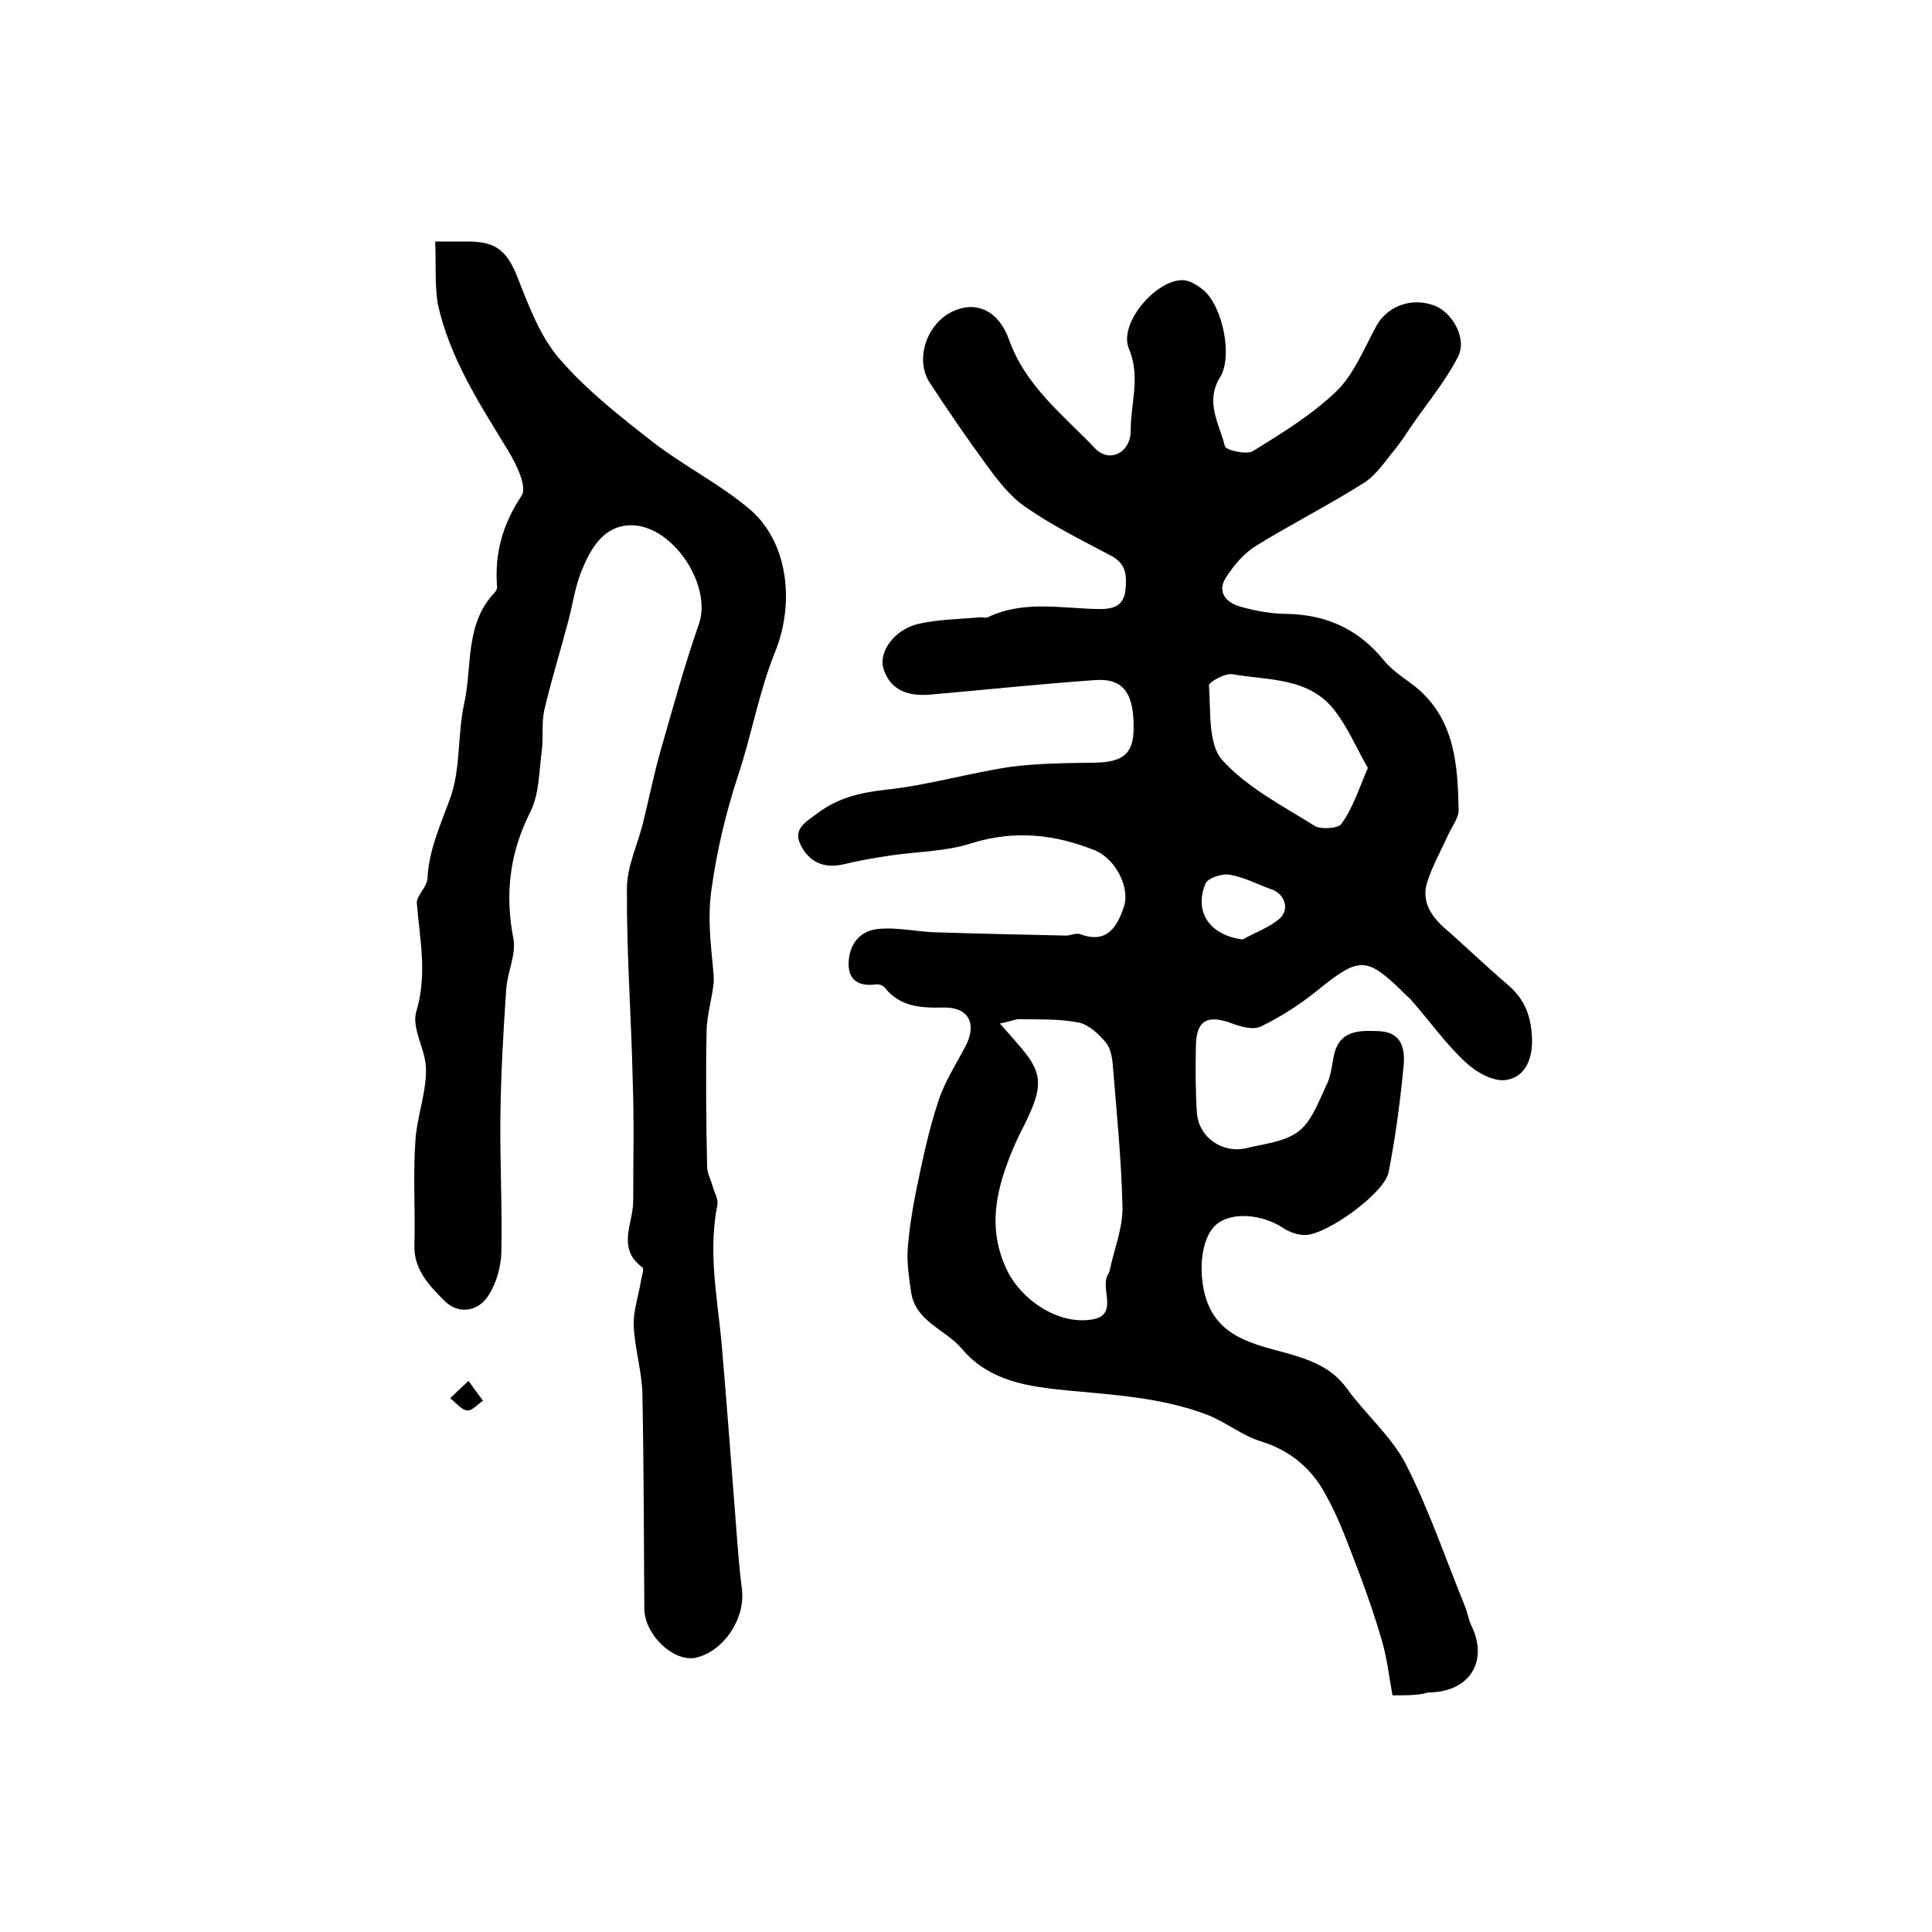 <?xml version="1.0" encoding="utf-8"?>
<!-- Generator: Adobe Illustrator 22.0.0, SVG Export Plug-In . SVG Version: 6.00 Build 0)  -->
<svg version="1.1" id="图层_1" xmlns="http://www.w3.org/2000/svg" xmlns:xlink="http://www.w3.org/1999/xlink" x="0px" y="0px"
	 viewBox="0 0 400 400" style="enable-background:new 0 0 400 400;" xml:space="preserve">
<style type="text/css">
	.st0{fill:#FFFFFF;}
</style>
<g>
	
	<path d="M288.3,351c-0.7-3.8-1.1-7.5-2.1-11c-1.4-4.9-3.1-9.8-4.9-14.6c-2.1-5.4-4-10.9-6.8-15.9c-2.9-5.4-7.3-9.2-13.5-11.1
		c-3.9-1.2-7.2-4-11.1-5.5c-9.2-3.5-19-4.1-28.7-5c-7.9-0.8-16.2-1.7-22.1-8.7c-3.4-4-9.7-5.6-10.5-11.9c-0.4-2.7-0.8-5.5-0.7-8.3
		c0.3-4.1,0.9-8.1,1.7-12.1c1.3-6.3,2.6-12.6,4.6-18.7c1.3-4.1,3.7-7.8,5.7-11.6c2.4-4.6,0.7-8.1-4.5-8c-4.7,0.1-9-0.1-12.2-4.1
		c-0.3-0.4-1.2-0.8-1.8-0.7c-3.5,0.5-5.8-0.8-5.7-4.4c0.1-3.9,2.3-6.8,6.4-7.1c3.6-0.3,7.3,0.5,10.9,0.7c9.2,0.3,18.5,0.5,27.7,0.7
		c1,0,2.1-0.6,2.9-0.3c5.6,2.1,7.7-1.5,9.1-5.7c1.3-3.9-1.7-9.8-5.9-11.6c-8.4-3.4-16.8-4.3-25.7-1.5c-5.3,1.7-11.1,1.7-16.6,2.5
		c-3.4,0.5-6.8,1.1-10.1,1.9c-4.1,0.9-7.1-0.8-8.7-4.2c-1.6-3.3,1.4-4.8,3.8-6.6c4.2-3.1,8.7-4.1,13.9-4.7c8.6-0.9,17-3.4,25.6-4.7
		c5.9-0.8,11.9-0.8,17.8-0.9c5.7-0.1,7.9-1.9,7.9-7.1c0.1-7.2-2.1-10.4-7.9-10c-11.4,0.8-22.7,2-34.1,3c-4.4,0.4-8.2-0.7-9.7-5.1
		c-1.3-3.6,2.1-8.3,7-9.5c4.2-1,8.7-1,13-1.4c0.5,0,1.1,0.2,1.5,0c7.5-3.6,15.4-1.8,23.1-1.7c2.7,0,5-0.5,5.4-3.8
		c0.3-2.9,0.3-5.5-2.9-7.2c-6-3.2-12.1-6.2-17.6-10c-3.3-2.2-5.9-5.6-8.3-8.9c-4.1-5.6-8-11.3-11.8-17.1c-3-4.8-0.5-12.1,4.8-14.6
		c4.8-2.3,9.5-0.3,11.7,5.8c3.4,9.6,11.2,15.6,17.8,22.5c3,3.2,7.5,0.9,7.4-3.8c0-5.6,2.1-11-0.4-16.9c-2.1-5.1,5.5-14.1,11.1-14.1
		c1.5,0,3.2,1.1,4.4,2.1c3.9,3.3,6.1,13.7,3.4,18c-3.2,5.2-0.1,9.7,1,14.3c0.2,0.8,4.5,1.8,5.8,1c6-3.7,12.2-7.5,17.3-12.4
		c3.6-3.5,5.7-8.8,8.2-13.4c2.2-4.1,7.1-6.1,11.9-4.4c3.8,1.3,7,6.8,5.1,10.6c-2.6,5.1-6.3,9.5-9.6,14.3c-1.1,1.6-2.1,3.2-3.3,4.7
		c-2.1,2.5-3.9,5.4-6.5,7.1c-7.4,4.7-15.2,8.6-22.6,13.2c-2.4,1.5-4.5,4-6.1,6.5c-1.9,3,0.1,5.2,3,6c3.2,0.9,6.5,1.5,9.8,1.5
		c8.1,0.2,14.7,3.2,19.9,9.6c2,2.5,5,4.1,7.4,6.2c7.4,6.7,7.9,15.8,8.1,24.8c0,1.6-1.3,3.3-2.1,5c-1.5,3.3-3.3,6.5-4.4,9.9
		c-1.2,3.7,0.5,6.7,3.3,9.3c4.5,3.9,8.8,8.1,13.4,12c3.6,3.1,4.9,6.7,5,11.6c0,4.5-1.9,7.6-5.4,8.1c-2.6,0.4-6.2-1.6-8.4-3.7
		c-4.1-3.8-7.4-8.5-11.1-12.7c-0.3-0.4-0.7-0.7-1.1-1.1c-8.3-8.2-9.6-8.2-18.5-1c-3.6,2.9-7.5,5.4-11.6,7.4c-1.5,0.8-4.2,0.1-6-0.6
		c-5.1-1.9-7.4-0.7-7.5,4.6c-0.1,4.6-0.1,9.3,0.2,13.9c0.4,5.1,5.3,8.5,10.3,7.3c3.7-0.9,8-1.3,10.8-3.5c2.7-2.1,4.1-6.1,5.7-9.5
		c0.9-1.7,1.1-3.8,1.5-5.8c1-5.7,5.3-5.6,9.6-5.4c4.7,0.3,5.2,3.9,4.9,7.2c-0.7,7.4-1.7,14.8-3.1,22c-0.9,4.4-12.9,13-17.3,13
		c-1.5,0-3.3-0.6-4.6-1.5c-4.3-2.8-10.3-3.3-13.5-0.9c-3.2,2.4-3.9,8.7-2.9,13.6c1.9,9.6,9.6,11.2,17,13.2c4.9,1.4,9.4,2.9,12.6,7.3
		c3.9,5.4,9.2,9.9,12.2,15.6c4.8,9.4,8.2,19.5,12.2,29.3c0.6,1.4,0.8,2.9,1.4,4.2c3.7,7.5-0.4,13.9-8.9,13.9
		C293.7,351,291.7,351,288.3,351z M207,211.9c1.5,1.7,2.6,2.9,3.6,4.1c5,5.6,5.5,8.3,2.3,15.2c-0.9,2-2,3.9-2.8,5.8
		c-3.7,8.6-6,17.1-1.5,26.2c3,6,10.5,11.1,17.4,10c5.9-0.9,1.5-6.6,3.5-9.5c0.2-0.3,0.2-0.6,0.3-0.9c0.9-4.2,2.6-8.4,2.6-12.6
		c-0.2-9.9-1.2-19.7-2-29.6c-0.1-1.6-0.5-3.6-1.4-4.7c-1.5-1.8-3.6-3.8-5.7-4.2c-4.1-0.8-8.3-0.6-12.5-0.7
		C209.9,211.1,208.8,211.6,207,211.9z M283.2,159c-2.3-4-4.1-8.3-6.8-11.8c-5.3-7-13.7-6.3-21.2-7.6c-1.5-0.3-4.9,1.6-4.9,2.3
		c0.4,5.3-0.2,12.1,2.7,15.4c5.1,5.7,12.5,9.5,19.2,13.7c1.3,0.8,4.9,0.5,5.5-0.4C280.1,167.3,281.3,163.4,283.2,159z M257.3,194.5
		c2.5-1.4,5.3-2.4,7.5-4.2c2.3-1.9,1.3-5.2-1.6-6.2c-2.9-1-5.6-2.5-8.6-3c-1.6-0.3-4.5,0.7-5,1.8
		C247.1,188.9,250.6,193.7,257.3,194.5z"/>
	<path d="M90.1,50c3.5,0,5.2,0,6.8,0c6,0,8.2,2.1,10.4,7.8c2.3,5.9,4.7,12.2,8.8,16.8c5.6,6.4,12.5,11.8,19.3,17.1
		c6.4,4.9,13.8,8.6,19.9,13.8c8,6.9,9.2,19.5,5.2,29.4c-3.4,8.4-4.9,17.4-7.8,26c-2.5,7.7-4.3,15.3-5.4,23.3
		c-0.8,5.6-0.2,10.7,0.3,16c0.1,1.3,0.3,2.6,0.1,3.8c-0.4,3.1-1.3,6.2-1.4,9.2c-0.2,9.4-0.1,18.9,0.1,28.3c0,1.4,0.8,2.8,1.2,4.3
		c0.4,1.3,1.2,2.6,0.9,3.8c-1.9,9.6,0,19,0.9,28.5c1.1,13,2.1,26.1,3.1,39.2c0.3,3.9,0.6,7.8,1.1,11.7c0.8,6.1-3.8,12.9-9.5,14.2
		c-4.7,1-10.7-4.8-10.7-10.2c-0.1-14.8-0.1-29.6-0.4-44.4c-0.1-4.7-1.6-9.4-1.8-14.2c-0.1-3,1-6.1,1.5-9.2c0.2-1,0.7-2.5,0.3-2.8
		c-5.4-4-1.9-9.1-1.9-13.7c0-8.3,0.2-16.7-0.1-25c-0.3-13.3-1.3-26.5-1.2-39.8c0-4.6,2.3-9.2,3.4-13.8c1.2-4.9,2.2-9.9,3.6-14.8
		c2.5-8.7,4.9-17.5,7.9-26.1c2.9-8.4-6.1-21.4-15-20.4c-5.3,0.6-7.7,5.4-9.5,9.9c-1.2,3.2-1.7,6.8-2.6,10.1
		c-1.6,6.1-3.5,12.1-4.9,18.2c-0.6,2.6-0.2,5.5-0.5,8.2c-0.6,4.3-0.5,9.1-2.4,12.9c-4.3,8.5-5.3,17-3.5,26.3
		c0.6,3.3-1.3,6.9-1.5,10.5c-0.6,8.8-1.1,17.6-1.2,26.4c-0.1,9.3,0.4,18.7,0.2,28c-0.1,3-1,6.3-2.6,8.8c-2.2,3.6-6.4,4-9.1,1.3
		c-3.1-3.1-6.5-6.5-6.3-11.7c0.2-7.2-0.3-14.3,0.2-21.5c0.3-4.9,2.2-9.7,2.2-14.6c0.1-4.1-3.1-8.6-2-12.2c2.3-7.7,0.7-15,0.1-22.4
		c-0.1-1.6,2.1-3.3,2.2-5.1c0.3-6.1,2.8-11.3,4.8-16.9c2.1-6,1.4-13,2.8-19.3c1.7-7.7,0.1-16.5,6.3-23c0.3-0.3,0.6-0.9,0.5-1.4
		c-0.5-6.9,1.2-12.8,5.1-18.7c1.2-1.8-1.1-6.5-2.8-9.3c-5.9-9.7-12.2-19.3-14.6-30.6C90,58.9,90.3,54.6,90.1,50z"/>
	<path d="M97,285.9c1.3,1.8,2.1,2.9,3,4.1c-1.1,0.7-2.3,2.2-3.3,2c-1.2-0.1-2.3-1.6-3.5-2.5C94.2,288.5,95.3,287.5,97,285.9z"/>
	
	
	
</g>
</svg>
